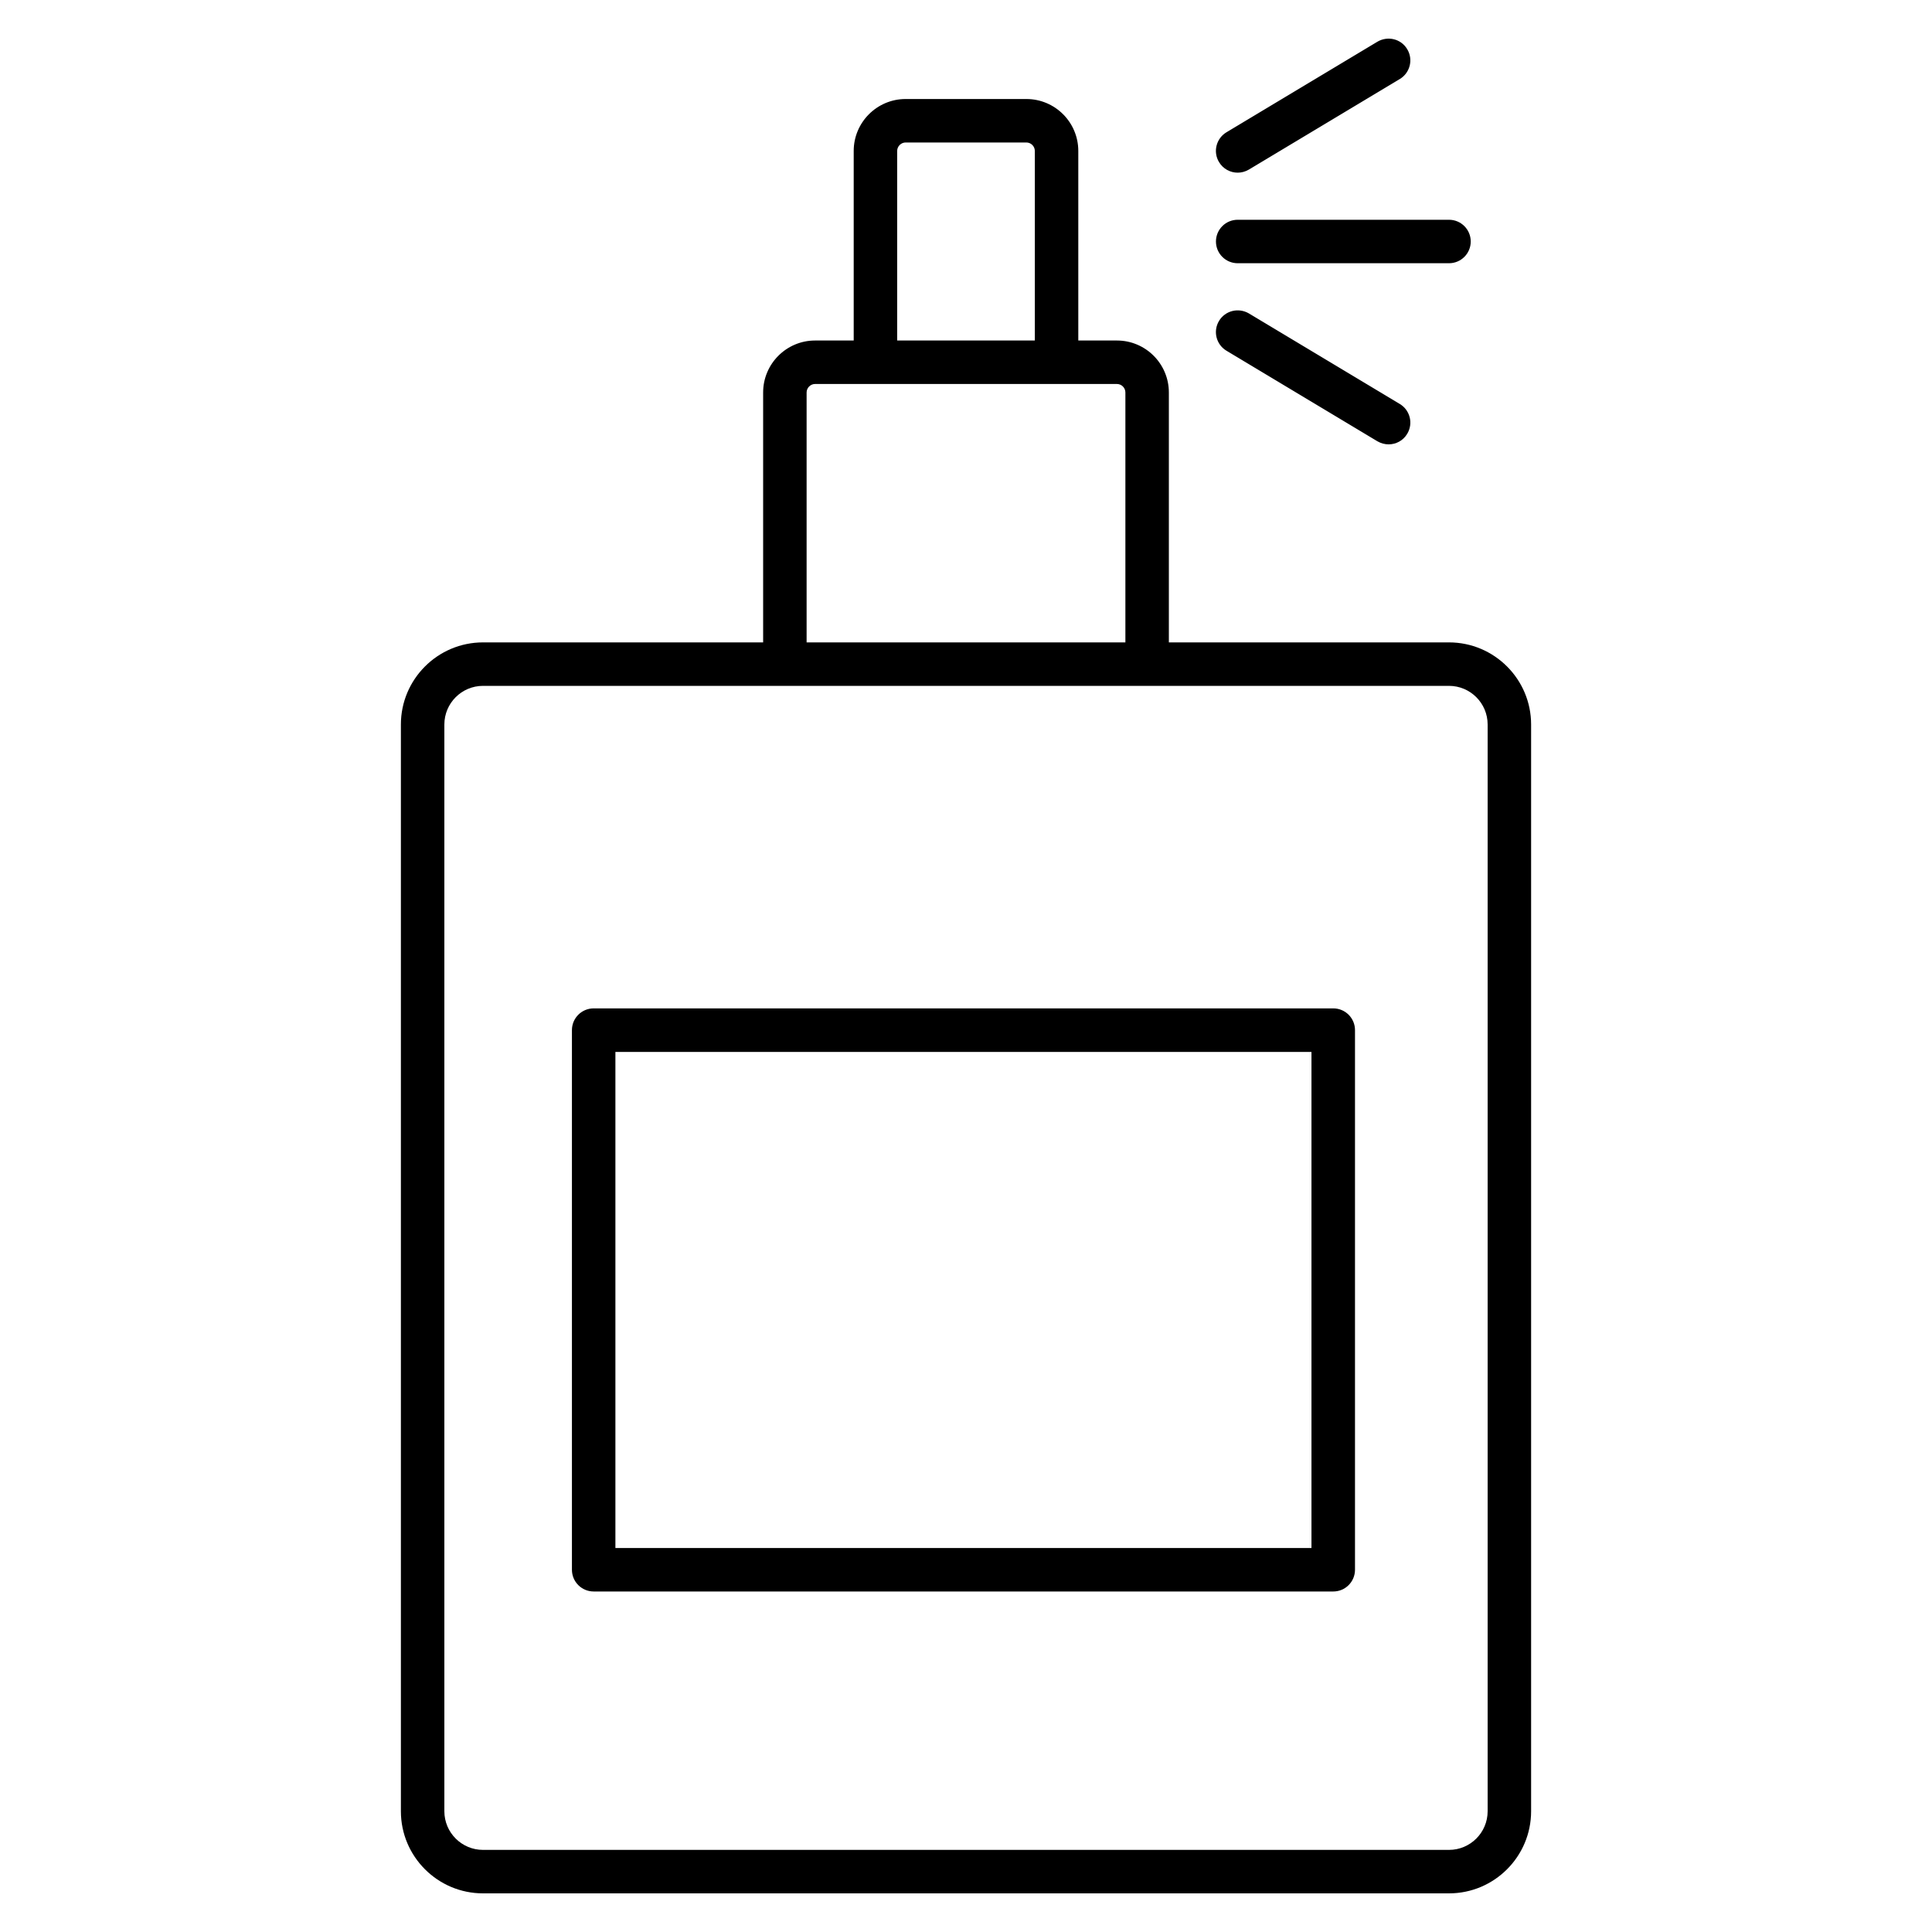 <?xml version="1.0" encoding="UTF-8"?> <svg xmlns="http://www.w3.org/2000/svg" xmlns:xlink="http://www.w3.org/1999/xlink" fill="#000000" version="1.1" id="Layer_1" viewBox="0 0 32 32" xml:space="preserve"> <path id="perfume_1_" d="M24,31.36H8c-0.75,0-1.36-0.61-1.36-1.36V12c0-0.75,0.61-1.36,1.36-1.36h4.64V6.5 c0-0.474,0.386-0.86,0.86-0.86h0.64V2.5c0-0.474,0.386-0.86,0.86-0.86h2c0.475,0,0.86,0.386,0.86,0.86v3.14h0.64 c0.475,0,0.86,0.386,0.86,0.86v4.14H24c0.75,0,1.36,0.61,1.36,1.36v18C25.36,30.75,24.75,31.36,24,31.36z M8,11.36 c-0.353,0-0.64,0.287-0.64,0.64v18c0,0.353,0.287,0.64,0.64,0.64h16c0.353,0,0.64-0.287,0.64-0.64V12c0-0.353-0.287-0.64-0.64-0.64 H8z M13.36,10.64h5.28V6.5c0-0.076-0.063-0.14-0.14-0.14h-5c-0.076,0-0.14,0.064-0.14,0.14V10.64z M14.86,5.64h2.28V2.5 c0-0.076-0.063-0.14-0.14-0.14h-2c-0.076,0-0.14,0.064-0.14,0.14V5.64z M22.083,26.36H9.833c-0.199,0-0.36-0.161-0.36-0.36v-8.938 c0-0.199,0.161-0.36,0.36-0.36h12.25c0.199,0,0.36,0.161,0.36,0.36V26C22.443,26.199,22.282,26.36,22.083,26.36z M10.193,25.64 h11.529v-8.217H10.193V25.64z M23,7.36c-0.063,0-0.127-0.017-0.186-0.051l-2.5-1.5c-0.17-0.102-0.226-0.323-0.123-0.494 s0.322-0.224,0.494-0.124l2.5,1.5c0.17,0.102,0.226,0.323,0.123,0.494C23.241,7.298,23.122,7.36,23,7.36z M24,4.36h-3.5 c-0.199,0-0.36-0.161-0.36-0.36s0.161-0.36,0.36-0.36H24c0.199,0,0.36,0.161,0.36,0.36C24.36,4.199,24.199,4.36,24,4.36z M20.5,2.86 c-0.122,0-0.241-0.062-0.309-0.175c-0.103-0.17-0.047-0.392,0.123-0.494l2.5-1.5c0.172-0.101,0.392-0.048,0.494,0.124 c0.103,0.17,0.047,0.392-0.123,0.494l-2.5,1.5C20.627,2.843,20.563,2.86,20.5,2.86z"></path> <rect id="_Transparent_Rectangle" style="fill:none;" width="32" height="32"></rect> </svg> 